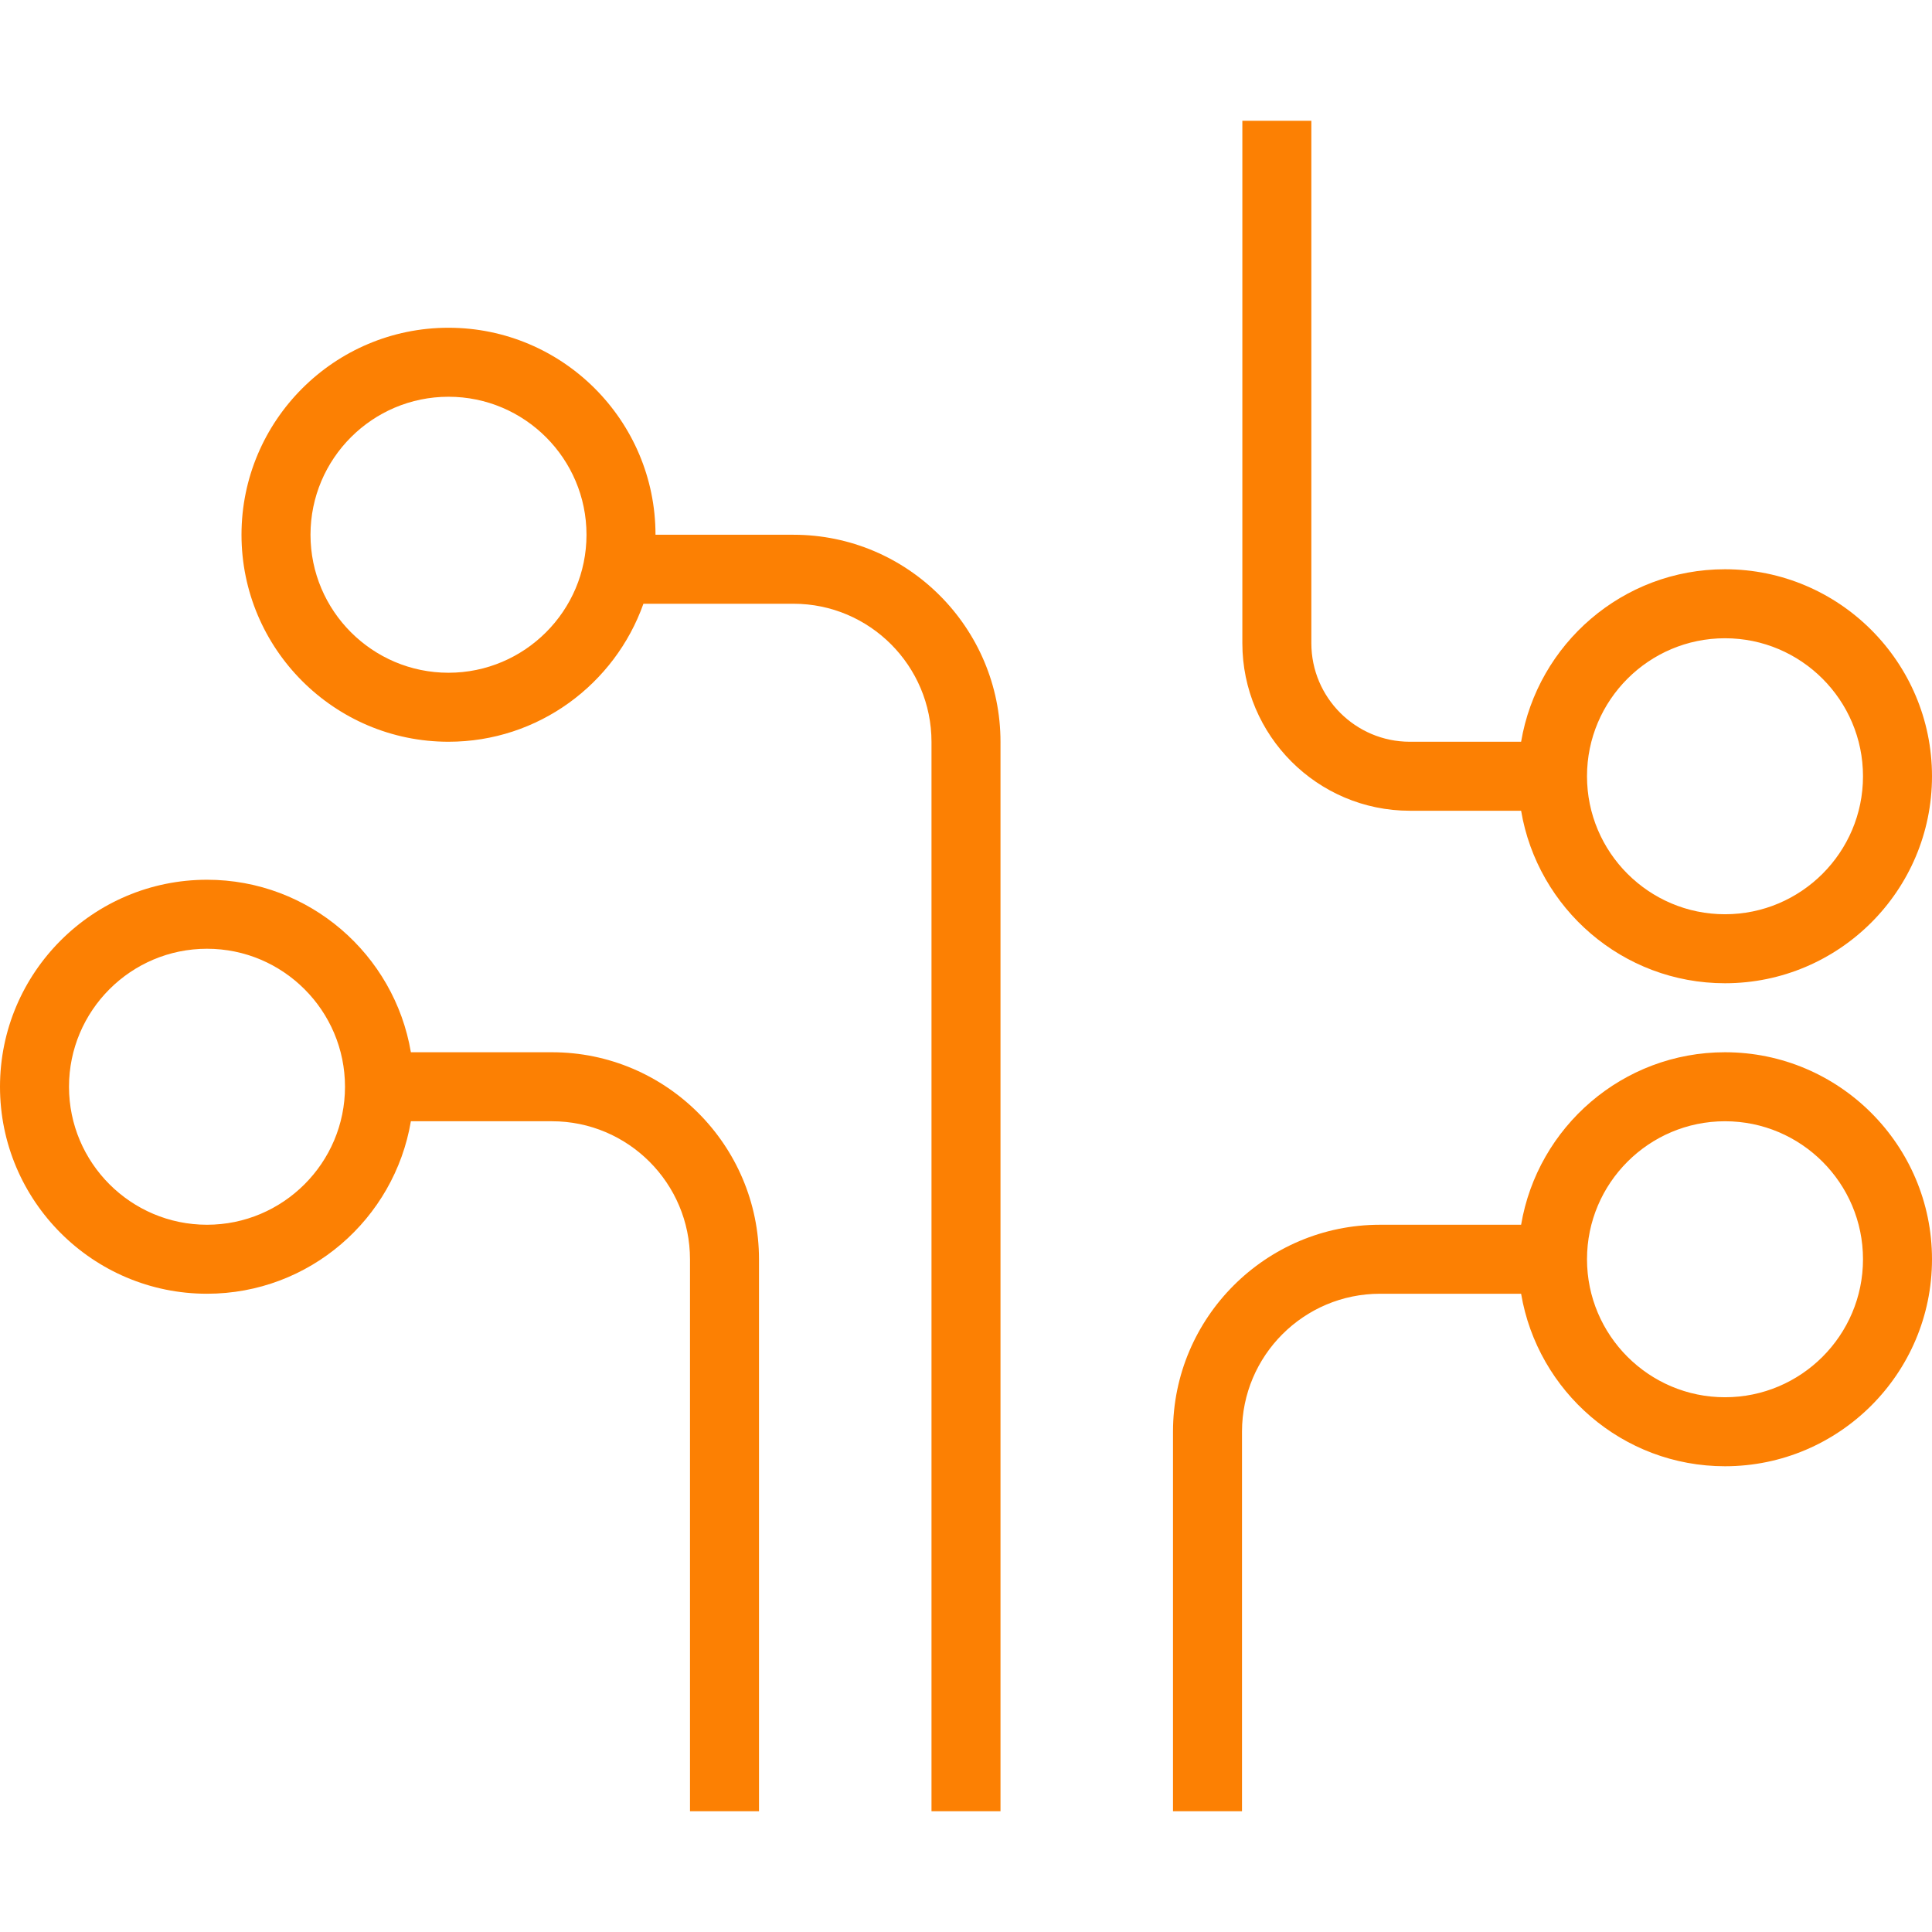 <?xml version="1.0"?>
<svg xmlns="http://www.w3.org/2000/svg" xmlns:xlink="http://www.w3.org/1999/xlink" xmlns:svgjs="http://svgjs.com/svgjs" version="1.1" width="512" height="512" x="0" y="0" viewBox="0 0 224 224" style="enable-background:new 0 0 512 512" xml:space="preserve" class=""><g transform="matrix(1,0,0,1,2.842170943040401e-14,2.842170943040401e-14)">
<g xmlns="http://www.w3.org/2000/svg">
	<g>
		<g>
			<path d="M200,122c-11.869,0-21.725,8.668-23.639,20H160c-13.234,0-24,10.76-24,23.986V210h8v-44.014     c0-8.814,7.178-15.986,16-15.986h16.361c1.913,11.332,11.77,20,23.639,20c13.234,0,24-10.766,24-24S213.234,122,200,122z      M200,162c-8.822,0-16-7.178-16-16s7.178-16,16-16s16,7.178,16,16S208.822,162,200,162z" fill="#fc8003" data-original="#000000" style="" class=""/>
			<path d="M92,62H76c0-13.234-10.766-24-24-24S28,48.766,28,62s10.766,24,24,24c10.426,0,19.295-6.693,22.6-16H92     c8.822,0,16,7.188,16,16.024V210h8V86.024C116,72.777,105.234,62,92,62z M52,78c-8.822,0-16-7.178-16-16s7.178-16,16-16     s16,7.178,16,16S60.822,78,52,78z" fill="#fc8003" data-original="#000000" style="" class=""/>
			<path d="M64,122H47.639c-1.914-11.332-11.77-20-23.639-20c-13.234,0-24,10.766-24,24s10.766,24,24,24     c11.869,0,21.725-8.668,23.639-20H64c8.822,0,16,7.184,16,16.014V210h8v-63.986C88,132.774,77.234,122,64,122z M24,142     c-8.822,0-16-7.178-16-16s7.178-16,16-16s16,7.178,16,16C40,134.822,32.822,142,24,142z" fill="#fc8003" data-original="#000000" style="" class=""/>
			<path d="M163.461,94h12.9c1.913,11.332,11.77,20,23.639,20c13.234,0,24-10.766,24-24s-10.766-24-24-24     c-11.869,0-21.725,8.668-23.639,20h-12.9c-6.297,0-11.42-5.125-11.42-11.426V14h-8v60.574C144.041,85.285,152.752,94,163.461,94z      M200,74c8.822,0,16,7.178,16,16s-7.178,16-16,16s-16-7.178-16-16S191.178,74,200,74z" fill="#fc8003" data-original="#000000" style="" class=""/>
		</g>
	</g>
</g>
<g xmlns="http://www.w3.org/2000/svg">
</g>
<g xmlns="http://www.w3.org/2000/svg">
</g>
<g xmlns="http://www.w3.org/2000/svg">
</g>
<g xmlns="http://www.w3.org/2000/svg">
</g>
<g xmlns="http://www.w3.org/2000/svg">
</g>
<g xmlns="http://www.w3.org/2000/svg">
</g>
<g xmlns="http://www.w3.org/2000/svg">
</g>
<g xmlns="http://www.w3.org/2000/svg">
</g>
<g xmlns="http://www.w3.org/2000/svg">
</g>
<g xmlns="http://www.w3.org/2000/svg">
</g>
<g xmlns="http://www.w3.org/2000/svg">
</g>
<g xmlns="http://www.w3.org/2000/svg">
</g>
<g xmlns="http://www.w3.org/2000/svg">
</g>
<g xmlns="http://www.w3.org/2000/svg">
</g>
<g xmlns="http://www.w3.org/2000/svg">
</g>
</g></svg>
